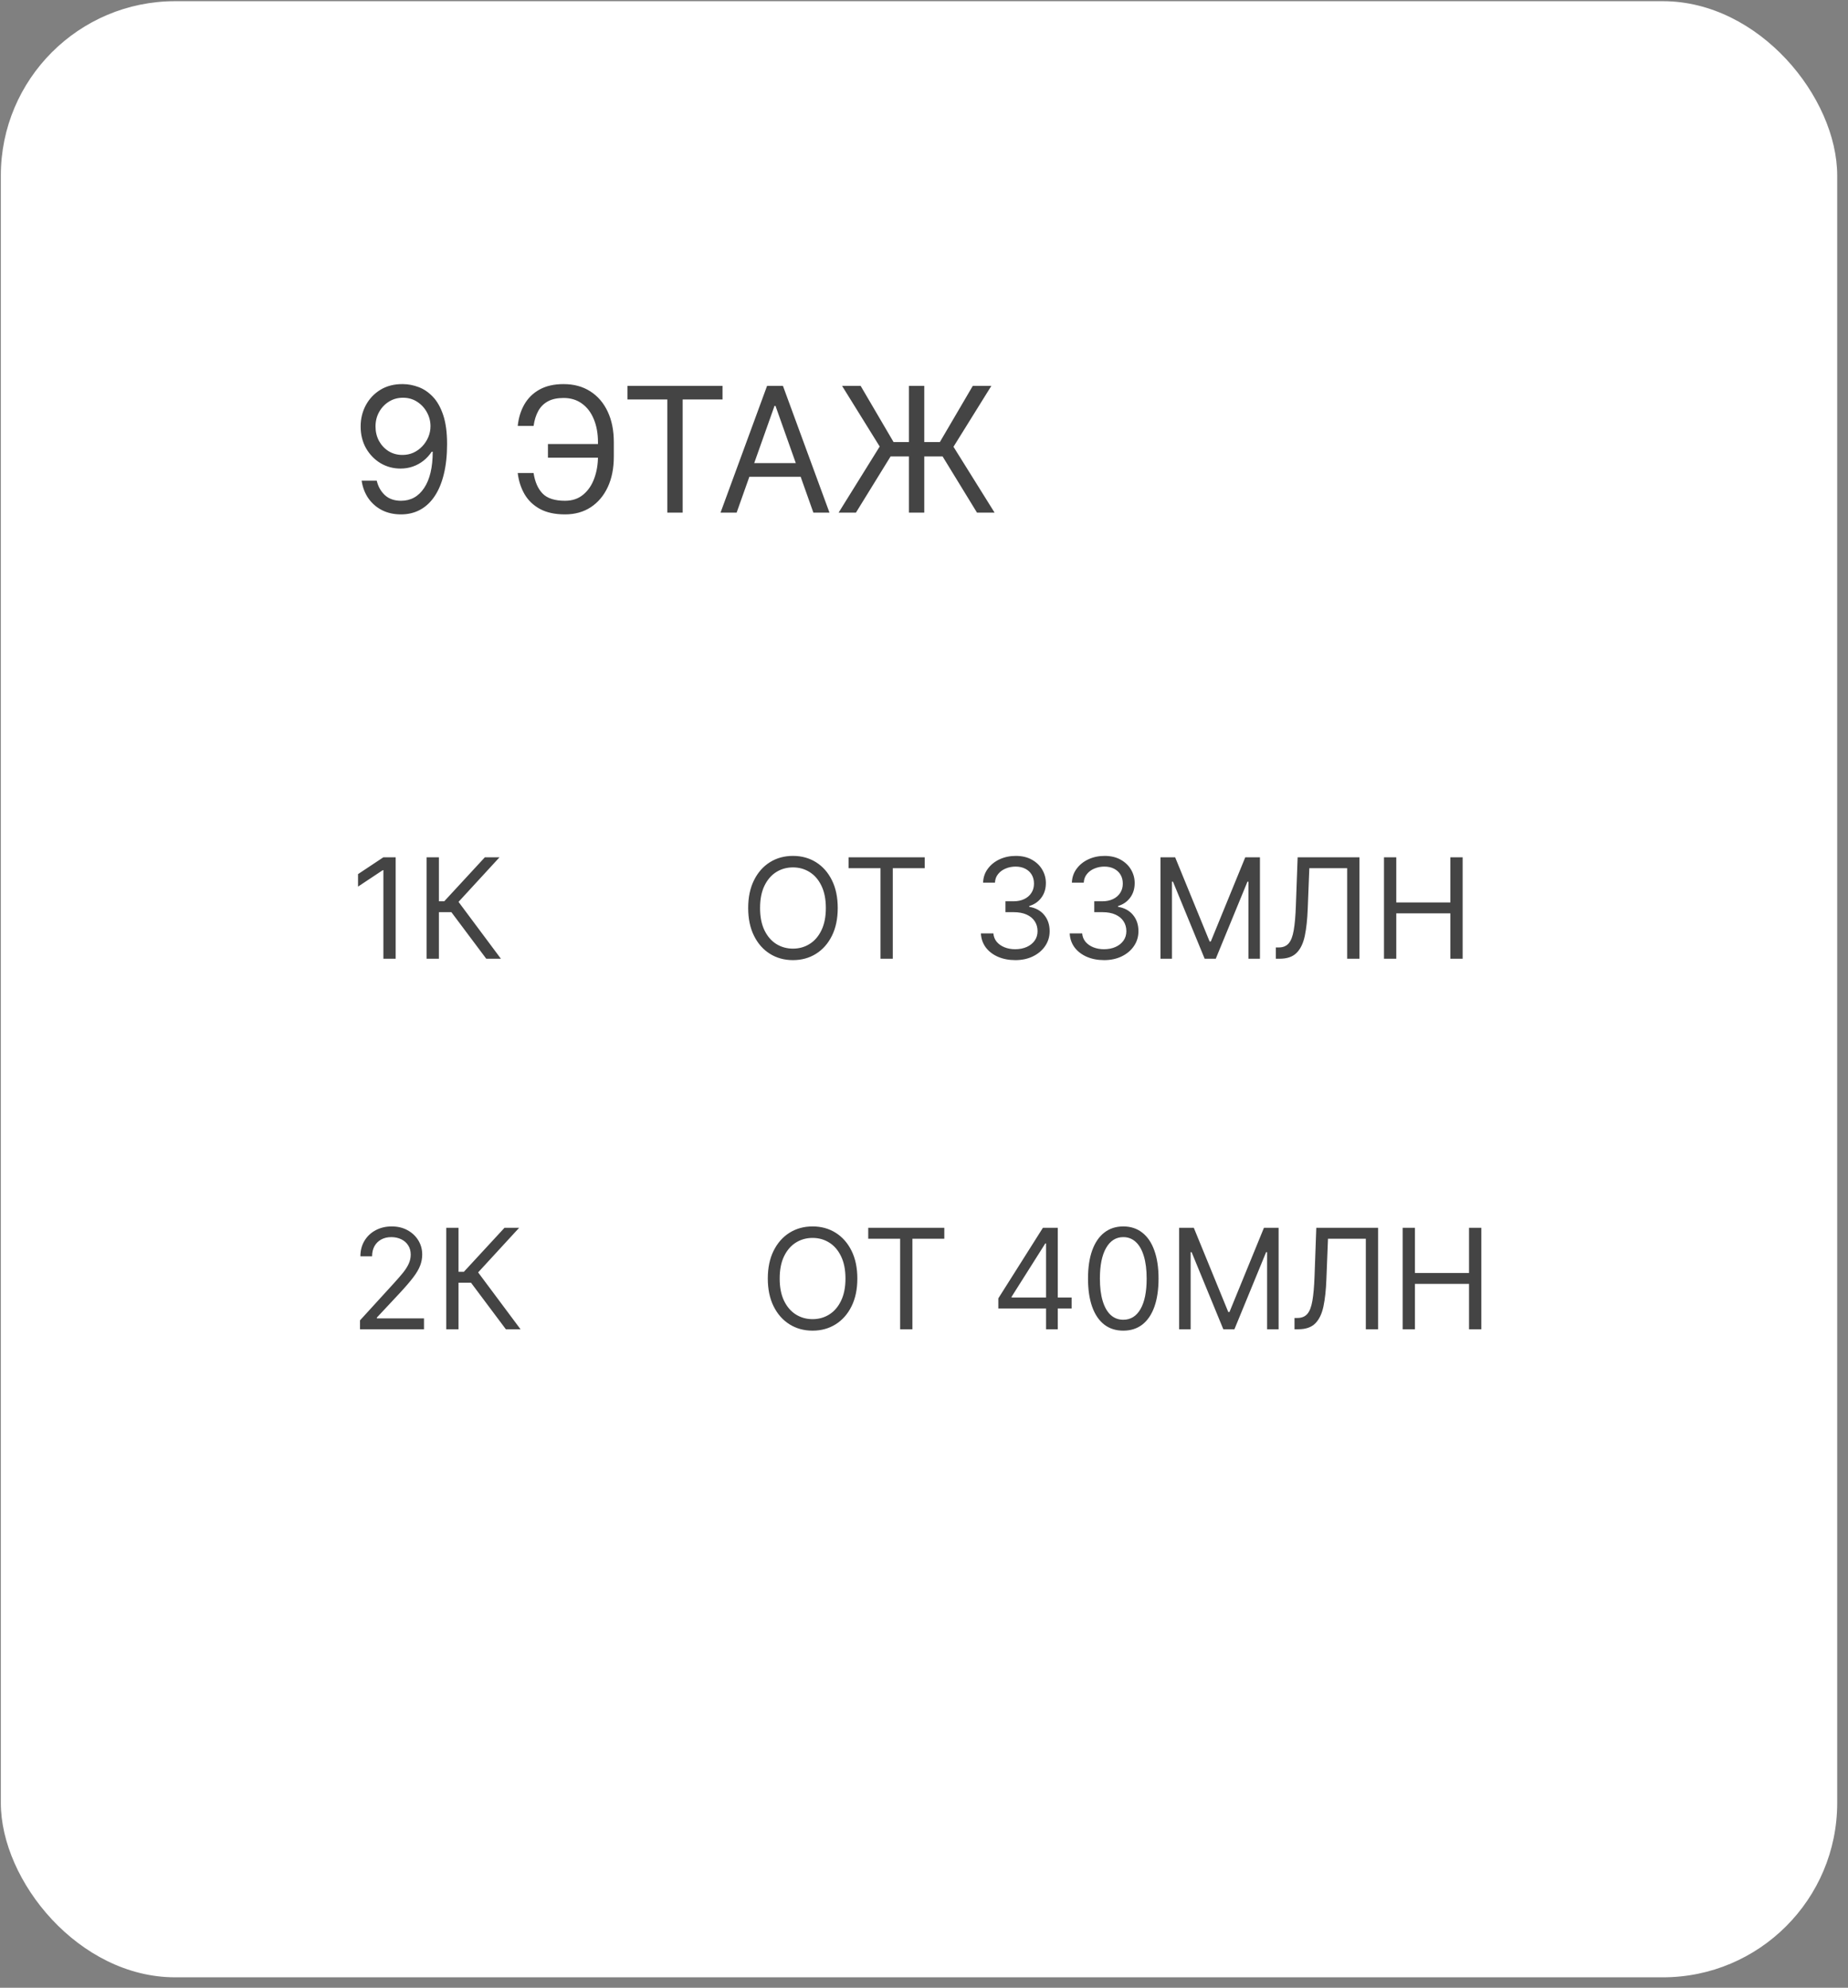 <?xml version="1.0" encoding="UTF-8"?> <svg xmlns="http://www.w3.org/2000/svg" width="159" height="171" viewBox="0 0 159 171" fill="none"><rect x="0" y="0" width="159" height="171" fill="#808080" stroke="none"/><rect x="0.071" y="0.102" width="158" height="170" rx="15" fill="white"></rect><path d="M34.674 33.043C35.121 33.047 35.568 33.132 36.016 33.299C36.463 33.466 36.872 33.743 37.241 34.13C37.61 34.514 37.907 35.037 38.131 35.701C38.354 36.365 38.466 37.198 38.466 38.2C38.466 39.169 38.374 40.03 38.189 40.783C38.008 41.532 37.745 42.164 37.401 42.679C37.06 43.194 36.644 43.585 36.154 43.851C35.668 44.117 35.117 44.251 34.503 44.251C33.892 44.251 33.347 44.13 32.868 43.889C32.392 43.644 32.001 43.304 31.696 42.871C31.394 42.434 31.201 41.928 31.115 41.353H32.415C32.532 41.854 32.765 42.267 33.113 42.594C33.464 42.917 33.928 43.079 34.503 43.079C35.345 43.079 36.009 42.711 36.495 41.976C36.985 41.241 37.23 40.202 37.23 38.86H37.145C36.946 39.158 36.71 39.416 36.437 39.633C36.163 39.849 35.86 40.016 35.526 40.133C35.192 40.25 34.837 40.309 34.461 40.309C33.836 40.309 33.262 40.154 32.74 39.846C32.221 39.533 31.806 39.105 31.494 38.562C31.185 38.015 31.03 37.39 31.03 36.687C31.03 36.019 31.179 35.408 31.477 34.854C31.779 34.297 32.202 33.853 32.745 33.523C33.292 33.193 33.935 33.033 34.674 33.043ZM34.674 34.215C34.226 34.215 33.823 34.327 33.464 34.551C33.109 34.771 32.827 35.069 32.617 35.446C32.411 35.819 32.309 36.232 32.309 36.687C32.309 37.141 32.408 37.555 32.607 37.928C32.809 38.297 33.084 38.592 33.432 38.812C33.784 39.029 34.184 39.137 34.631 39.137C34.968 39.137 35.283 39.071 35.574 38.94C35.865 38.805 36.119 38.622 36.336 38.391C36.556 38.157 36.728 37.892 36.852 37.598C36.977 37.299 37.039 36.989 37.039 36.666C37.039 36.239 36.936 35.84 36.73 35.467C36.527 35.094 36.247 34.792 35.888 34.561C35.533 34.331 35.128 34.215 34.674 34.215ZM51.64 38.2V39.371H47.145V38.2H51.64ZM44.545 40.693H45.909C46.026 41.459 46.285 42.049 46.687 42.461C47.088 42.873 47.731 43.079 48.615 43.079C49.24 43.079 49.762 42.903 50.181 42.551C50.603 42.2 50.92 41.735 51.129 41.156C51.342 40.577 51.449 39.947 51.449 39.265V38.05C51.449 37.298 51.33 36.635 51.092 36.064C50.857 35.488 50.518 35.041 50.074 34.721C49.634 34.398 49.105 34.236 48.487 34.236C47.947 34.236 47.5 34.332 47.145 34.524C46.79 34.716 46.513 34.991 46.314 35.35C46.115 35.709 45.98 36.14 45.909 36.644H44.545C44.616 35.948 44.806 35.33 45.115 34.791C45.428 34.247 45.863 33.821 46.42 33.512C46.981 33.2 47.67 33.043 48.487 33.043C49.375 33.043 50.142 33.251 50.788 33.666C51.434 34.078 51.933 34.659 52.285 35.408C52.636 36.154 52.812 37.028 52.812 38.029V39.286C52.812 40.288 52.638 41.161 52.29 41.907C51.942 42.649 51.454 43.226 50.825 43.638C50.197 44.047 49.46 44.251 48.615 44.251C47.748 44.251 47.028 44.094 46.452 43.782C45.88 43.466 45.438 43.04 45.126 42.504C44.817 41.964 44.623 41.36 44.545 40.693ZM53.984 34.364V33.193H62.166V34.364H58.736V44.102H57.415V34.364H53.984ZM63.378 44.102H61.993L65.999 33.193H67.362L71.368 44.102H69.983L66.723 34.918H66.638L63.378 44.102ZM63.889 39.84H69.472V41.012H63.889V39.84ZM79.523 33.193V44.102H78.202V33.193H79.523ZM72.151 44.102L75.688 38.413L72.449 33.193H74.047L76.881 38.029H80.865L83.699 33.193H85.297L82.037 38.434L85.574 44.102H84.061L81.1 39.265H76.625L73.642 44.102H72.151Z" fill="#444444"></path><path d="M34.043 73.749V82.477H32.986V74.857H32.935L30.804 76.272V75.198L32.986 73.749H34.043ZM41.837 82.477L38.837 78.471H37.763V82.477H36.706V73.749H37.763V77.533H38.223L41.718 73.749H42.979L39.451 77.585L43.098 82.477H41.837ZM72.078 78.113C72.078 79.033 71.912 79.829 71.579 80.499C71.247 81.17 70.791 81.687 70.211 82.05C69.632 82.414 68.97 82.596 68.225 82.596C67.481 82.596 66.819 82.414 66.24 82.05C65.66 81.687 65.204 81.17 64.872 80.499C64.539 79.829 64.373 79.033 64.373 78.113C64.373 77.192 64.539 76.397 64.872 75.727C65.204 75.056 65.66 74.539 66.24 74.175C66.819 73.812 67.481 73.63 68.225 73.63C68.97 73.63 69.632 73.812 70.211 74.175C70.791 74.539 71.247 75.056 71.579 75.727C71.912 76.397 72.078 77.192 72.078 78.113ZM71.055 78.113C71.055 77.357 70.928 76.719 70.676 76.2C70.426 75.68 70.086 75.286 69.657 75.019C69.231 74.752 68.754 74.619 68.225 74.619C67.697 74.619 67.218 74.752 66.789 75.019C66.363 75.286 66.024 75.68 65.771 76.2C65.521 76.719 65.396 77.357 65.396 78.113C65.396 78.869 65.521 79.506 65.771 80.026C66.024 80.546 66.363 80.94 66.789 81.207C67.218 81.474 67.697 81.607 68.225 81.607C68.754 81.607 69.231 81.474 69.657 81.207C70.086 80.94 70.426 80.546 70.676 80.026C70.928 79.506 71.055 78.869 71.055 78.113ZM73.014 74.687V73.749H79.56V74.687H76.815V82.477H75.758V74.687H73.014ZM87.361 82.596C86.799 82.596 86.297 82.499 85.857 82.306C85.419 82.113 85.071 81.844 84.813 81.501C84.557 81.154 84.418 80.752 84.395 80.295H85.469C85.492 80.576 85.588 80.819 85.759 81.023C85.929 81.225 86.152 81.381 86.428 81.492C86.703 81.603 87.009 81.658 87.344 81.658C87.719 81.658 88.051 81.593 88.341 81.462C88.631 81.332 88.858 81.15 89.023 80.917C89.188 80.684 89.27 80.414 89.27 80.107C89.27 79.786 89.191 79.504 89.031 79.259C88.872 79.012 88.639 78.819 88.333 78.68C88.026 78.54 87.651 78.471 87.208 78.471H86.509V77.533H87.208C87.554 77.533 87.858 77.471 88.12 77.346C88.384 77.221 88.59 77.045 88.737 76.817C88.888 76.59 88.963 76.323 88.963 76.016C88.963 75.721 88.898 75.464 88.767 75.245C88.637 75.026 88.452 74.856 88.213 74.734C87.978 74.612 87.699 74.55 87.378 74.55C87.077 74.55 86.793 74.606 86.526 74.717C86.262 74.825 86.046 74.982 85.878 75.19C85.71 75.394 85.62 75.641 85.605 75.931H84.583C84.6 75.474 84.737 75.073 84.996 74.729C85.254 74.383 85.593 74.113 86.01 73.92C86.431 73.727 86.892 73.63 87.395 73.63C87.935 73.63 88.398 73.739 88.784 73.958C89.171 74.174 89.468 74.46 89.675 74.815C89.882 75.17 89.986 75.553 89.986 75.965C89.986 76.457 89.857 76.876 89.598 77.222C89.343 77.569 88.995 77.809 88.554 77.942V78.011C89.105 78.102 89.536 78.336 89.845 78.714C90.155 79.089 90.31 79.553 90.31 80.107C90.31 80.582 90.181 81.008 89.922 81.386C89.666 81.761 89.317 82.056 88.874 82.272C88.431 82.488 87.926 82.596 87.361 82.596ZM95.002 82.596C94.439 82.596 93.938 82.499 93.497 82.306C93.06 82.113 92.712 81.844 92.453 81.501C92.198 81.154 92.058 80.752 92.036 80.295H93.11C93.132 80.576 93.229 80.819 93.399 81.023C93.57 81.225 93.793 81.381 94.068 81.492C94.344 81.603 94.649 81.658 94.985 81.658C95.36 81.658 95.692 81.593 95.982 81.462C96.272 81.332 96.499 81.15 96.664 80.917C96.828 80.684 96.911 80.414 96.911 80.107C96.911 79.786 96.831 79.504 96.672 79.259C96.513 79.012 96.28 78.819 95.973 78.68C95.666 78.54 95.291 78.471 94.848 78.471H94.149V77.533H94.848C95.195 77.533 95.499 77.471 95.76 77.346C96.024 77.221 96.23 77.045 96.378 76.817C96.529 76.59 96.604 76.323 96.604 76.016C96.604 75.721 96.539 75.464 96.408 75.245C96.277 75.026 96.093 74.856 95.854 74.734C95.618 74.612 95.34 74.55 95.019 74.55C94.718 74.55 94.433 74.606 94.166 74.717C93.902 74.825 93.686 74.982 93.519 75.19C93.351 75.394 93.26 75.641 93.246 75.931H92.223C92.24 75.474 92.378 75.073 92.637 74.729C92.895 74.383 93.233 74.113 93.651 73.92C94.071 73.727 94.533 73.63 95.036 73.63C95.576 73.63 96.039 73.739 96.425 73.958C96.811 74.174 97.108 74.46 97.316 74.815C97.523 75.17 97.627 75.553 97.627 75.965C97.627 76.457 97.497 76.876 97.239 77.222C96.983 77.569 96.635 77.809 96.195 77.942V78.011C96.746 78.102 97.176 78.336 97.486 78.714C97.796 79.089 97.951 79.553 97.951 80.107C97.951 80.582 97.821 81.008 97.563 81.386C97.307 81.761 96.958 82.056 96.514 82.272C96.071 82.488 95.567 82.596 95.002 82.596ZM99.847 73.749H101.108L104.074 80.994H104.176L107.142 73.749H108.404V82.477H107.415V75.846H107.33L104.603 82.477H103.648L100.921 75.846H100.835V82.477H99.847V73.749ZM109.773 82.477V81.505H110.028C110.392 81.505 110.675 81.388 110.876 81.156C111.078 80.923 111.223 80.546 111.311 80.026C111.402 79.506 111.463 78.817 111.494 77.96L111.648 73.749H116.966V82.477H115.909V74.687H112.653L112.517 78.164C112.483 79.079 112.399 79.857 112.266 80.499C112.132 81.141 111.898 81.631 111.562 81.969C111.227 82.308 110.739 82.477 110.097 82.477H109.773ZM119.077 82.477V73.749H120.134V77.636H124.788V73.749H125.844V82.477H124.788V78.573H120.134V82.477H119.077Z" fill="#444444"></path><path d="M30.975 114.352V113.585L33.855 110.431C34.193 110.062 34.472 109.741 34.691 109.468C34.909 109.192 35.071 108.934 35.176 108.692C35.284 108.448 35.338 108.192 35.338 107.925C35.338 107.619 35.264 107.353 35.117 107.129C34.972 106.904 34.773 106.731 34.52 106.609C34.267 106.487 33.983 106.425 33.668 106.425C33.333 106.425 33.04 106.495 32.79 106.634C32.543 106.771 32.351 106.962 32.215 107.21C32.081 107.457 32.014 107.746 32.014 108.079H31.009C31.009 107.567 31.127 107.119 31.363 106.732C31.598 106.346 31.919 106.045 32.326 105.829C32.735 105.613 33.193 105.505 33.702 105.505C34.213 105.505 34.666 105.613 35.061 105.829C35.456 106.045 35.766 106.336 35.99 106.702C36.215 107.069 36.327 107.477 36.327 107.925C36.327 108.246 36.269 108.56 36.152 108.867C36.039 109.171 35.84 109.511 35.556 109.886C35.274 110.258 34.884 110.712 34.384 111.249L32.424 113.346V113.414H36.48V114.352H30.975ZM43.524 114.352L40.524 110.346H39.451V114.352H38.394V105.624H39.451V109.408H39.911L43.405 105.624H44.666L41.138 109.46L44.786 114.352H43.524ZM73.765 109.988C73.765 110.908 73.599 111.704 73.267 112.374C72.934 113.045 72.478 113.562 71.899 113.925C71.319 114.289 70.657 114.471 69.913 114.471C69.169 114.471 68.507 114.289 67.927 113.925C67.348 113.562 66.892 113.045 66.559 112.374C66.227 111.704 66.061 110.908 66.061 109.988C66.061 109.067 66.227 108.272 66.559 107.602C66.892 106.931 67.348 106.414 67.927 106.05C68.507 105.687 69.169 105.505 69.913 105.505C70.657 105.505 71.319 105.687 71.899 106.05C72.478 106.414 72.934 106.931 73.267 107.602C73.599 108.272 73.765 109.067 73.765 109.988ZM72.743 109.988C72.743 109.232 72.616 108.594 72.363 108.075C72.113 107.555 71.774 107.161 71.345 106.894C70.919 106.627 70.441 106.494 69.913 106.494C69.385 106.494 68.906 106.627 68.477 106.894C68.051 107.161 67.711 107.555 67.458 108.075C67.208 108.594 67.083 109.232 67.083 109.988C67.083 110.744 67.208 111.381 67.458 111.901C67.711 112.421 68.051 112.815 68.477 113.082C68.906 113.349 69.385 113.482 69.913 113.482C70.441 113.482 70.919 113.349 71.345 113.082C71.774 112.815 72.113 112.421 72.363 111.901C72.616 111.381 72.743 110.744 72.743 109.988ZM74.702 106.562V105.624H81.247V106.562H78.503V114.352H77.446V106.562H74.702ZM85.895 112.562V111.692L89.73 105.624H90.361V106.971H89.935L87.037 111.556V111.624H92.202V112.562H85.895ZM90.003 114.352V112.298V111.893V105.624H91.009V114.352H90.003ZM96.645 114.471C96.004 114.471 95.457 114.296 95.005 113.947C94.553 113.594 94.208 113.085 93.969 112.417C93.731 111.746 93.611 110.937 93.611 109.988C93.611 109.045 93.731 108.239 93.969 107.572C94.211 106.901 94.557 106.39 95.009 106.038C95.464 105.683 96.009 105.505 96.645 105.505C97.282 105.505 97.826 105.683 98.278 106.038C98.732 106.39 99.079 106.901 99.317 107.572C99.559 108.239 99.68 109.045 99.68 109.988C99.68 110.937 99.56 111.746 99.322 112.417C99.083 113.085 98.738 113.594 98.286 113.947C97.834 114.296 97.288 114.471 96.645 114.471ZM96.645 113.533C97.282 113.533 97.776 113.227 98.129 112.613C98.481 111.999 98.657 111.124 98.657 109.988C98.657 109.232 98.576 108.589 98.414 108.058C98.255 107.526 98.025 107.121 97.724 106.843C97.425 106.565 97.066 106.425 96.645 106.425C96.015 106.425 95.522 106.737 95.167 107.359C94.812 107.978 94.634 108.854 94.634 109.988C94.634 110.744 94.714 111.386 94.873 111.914C95.032 112.442 95.261 112.844 95.559 113.12C95.86 113.396 96.222 113.533 96.645 113.533ZM101.452 105.624H102.714L105.68 112.869H105.782L108.748 105.624H110.009V114.352H109.021V107.721H108.935L106.208 114.352H105.253L102.526 107.721H102.441V114.352H101.452V105.624ZM111.378 114.352V113.38H111.634C111.997 113.38 112.28 113.263 112.482 113.031C112.684 112.798 112.828 112.421 112.916 111.901C113.007 111.381 113.068 110.692 113.1 109.835L113.253 105.624H118.571V114.352H117.514V106.562H114.259L114.122 110.039C114.088 110.954 114.005 111.732 113.871 112.374C113.737 113.016 113.503 113.506 113.168 113.844C112.833 114.183 112.344 114.352 111.702 114.352H111.378ZM120.683 114.352V105.624H121.74V109.511H126.393V105.624H127.45V114.352H126.393V110.448H121.74V114.352H120.683Z" fill="#444444"></path></svg> 